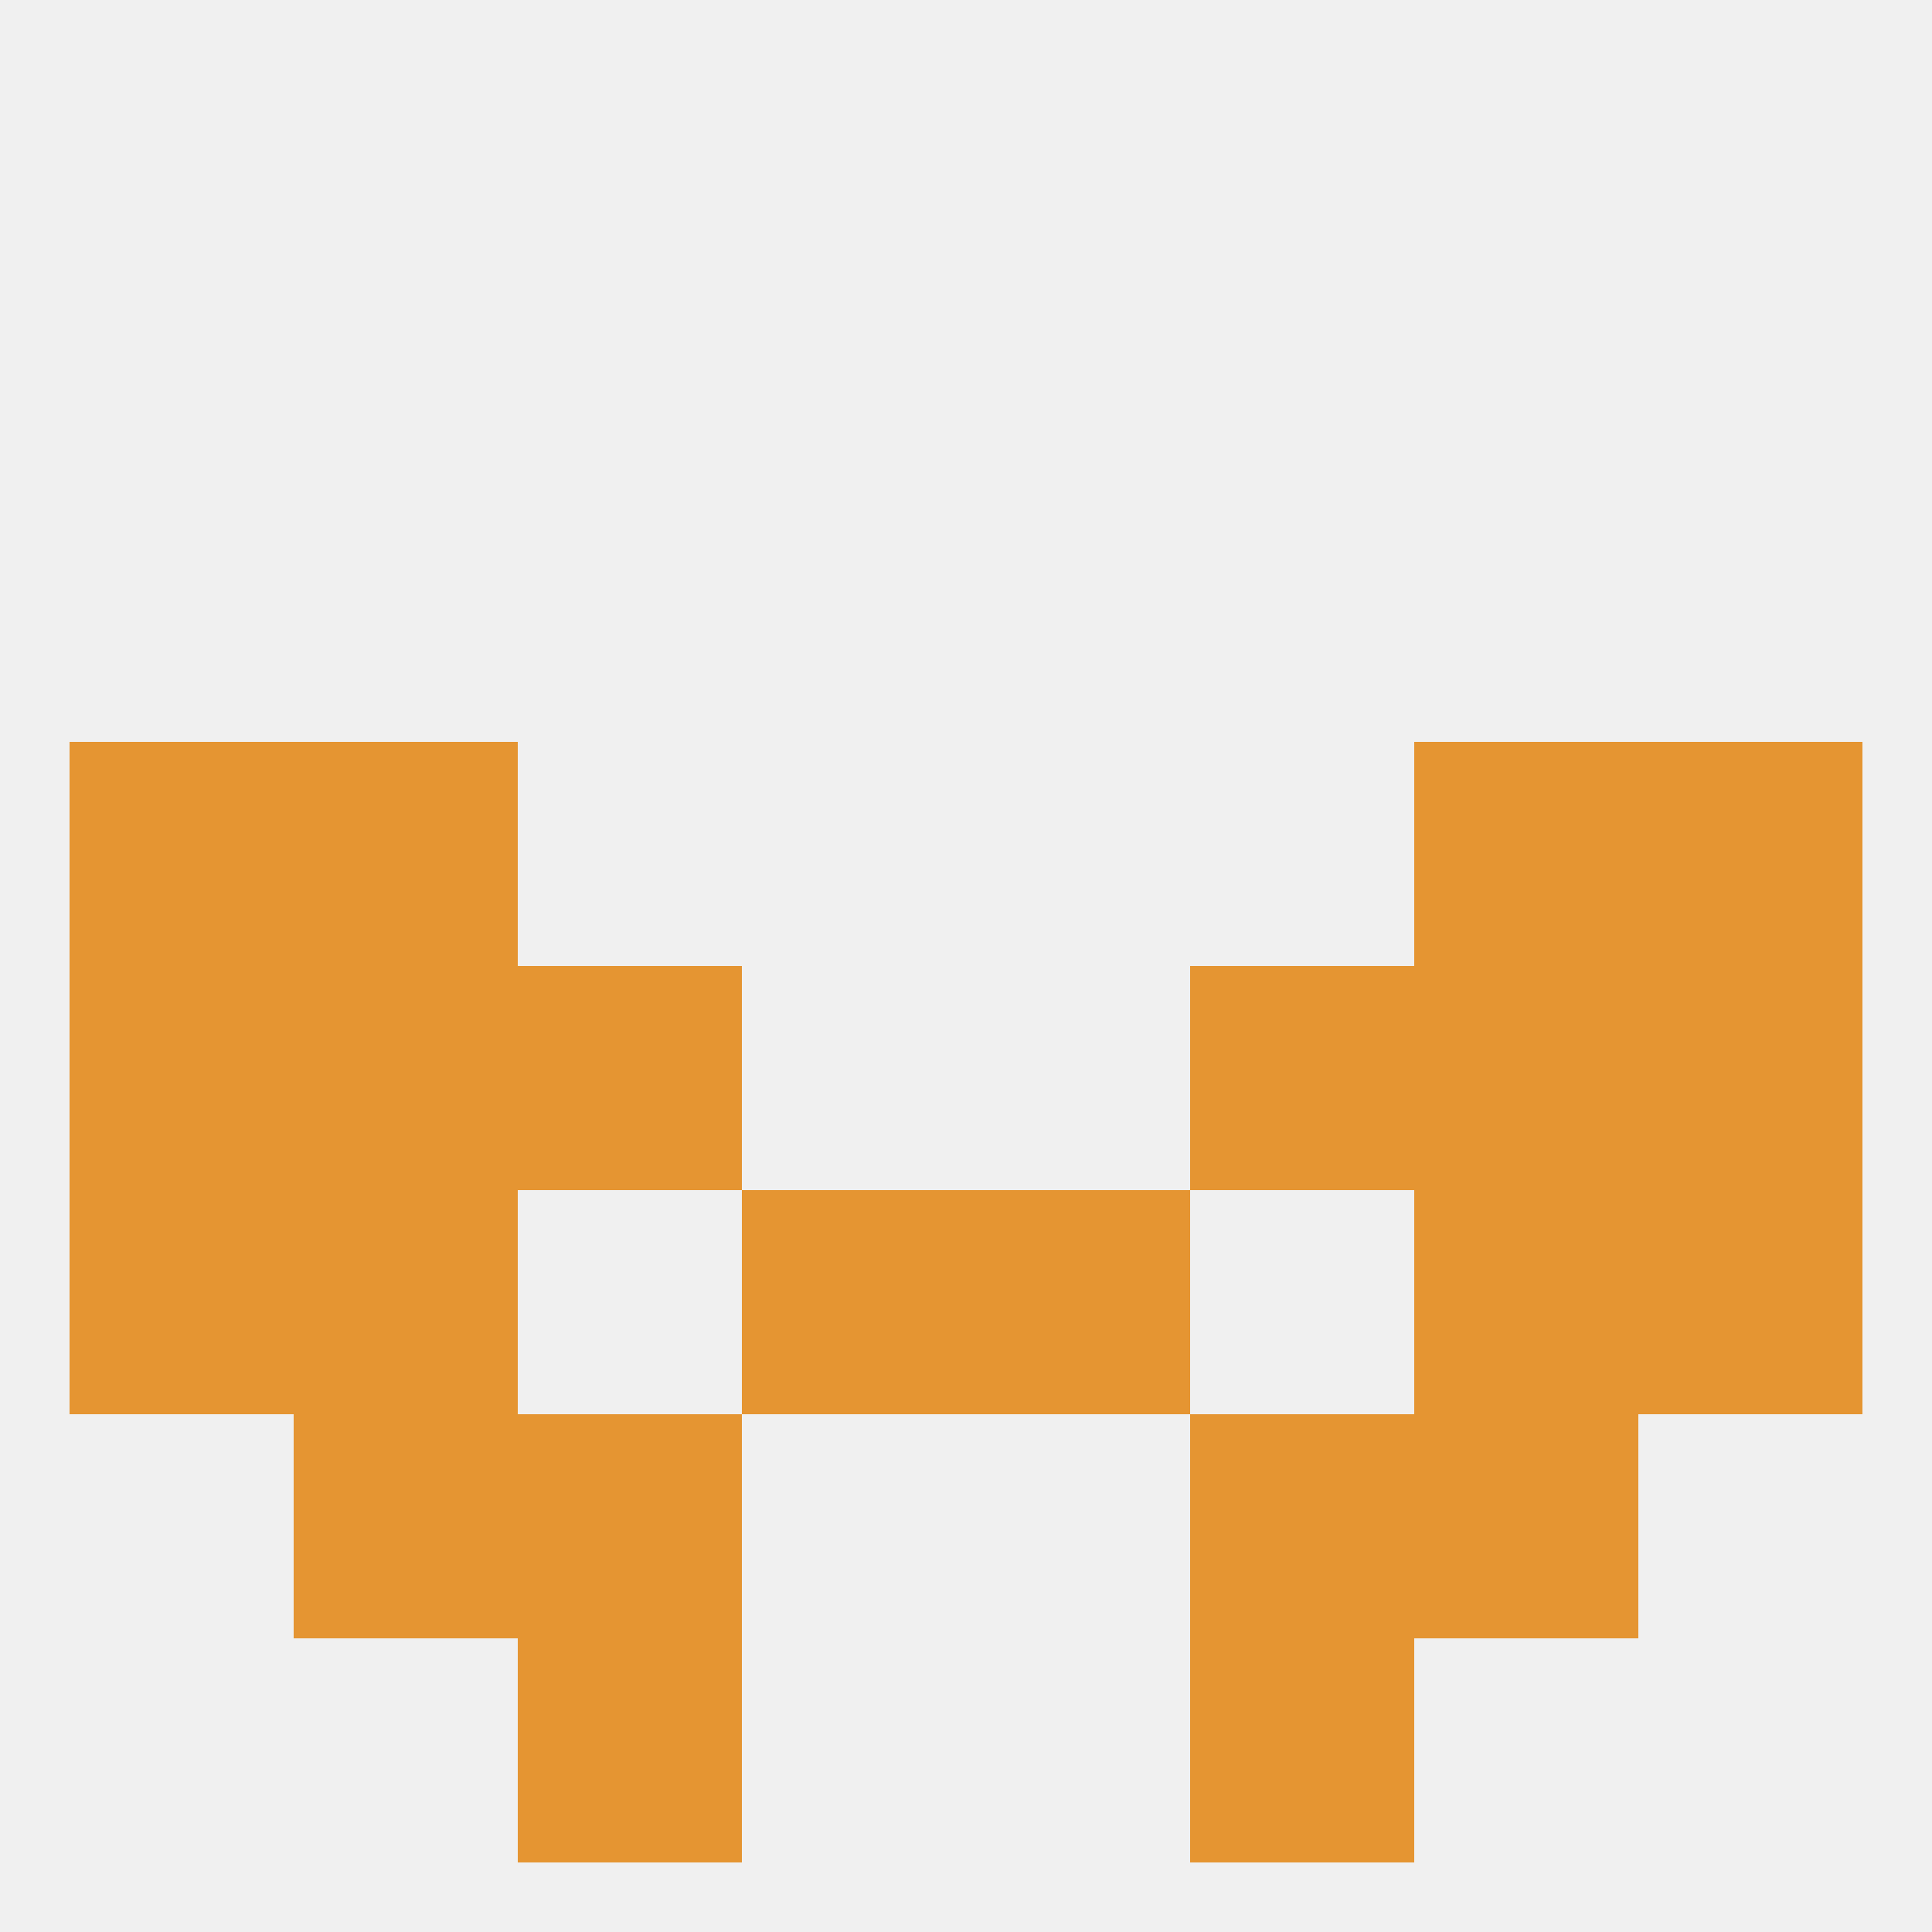 
<!--   <?xml version="1.0"?> -->
<svg version="1.1" baseprofile="full" xmlns="http://www.w3.org/2000/svg" xmlns:xlink="http://www.w3.org/1999/xlink" xmlns:ev="http://www.w3.org/2001/xml-events" width="250" height="250" viewBox="0 0 250 250" >
	<rect width="100%" height="100%" fill="rgba(240,240,240,255)"/>

	<rect x="67" y="125" width="29" height="29" fill="rgba(229,149,50,255)"/>
	<rect x="154" y="125" width="29" height="29" fill="rgba(229,149,50,255)"/>
	<rect x="9" y="125" width="29" height="29" fill="rgba(229,149,50,255)"/>
	<rect x="212" y="125" width="29" height="29" fill="rgba(229,149,50,255)"/>
	<rect x="38" y="125" width="29" height="29" fill="rgba(229,149,50,255)"/>
	<rect x="183" y="125" width="29" height="29" fill="rgba(229,149,50,255)"/>
	<rect x="38" y="96" width="29" height="29" fill="rgba(229,149,50,255)"/>
	<rect x="183" y="96" width="29" height="29" fill="rgba(229,149,50,255)"/>
	<rect x="9" y="96" width="29" height="29" fill="rgba(229,149,50,255)"/>
	<rect x="212" y="96" width="29" height="29" fill="rgba(229,149,50,255)"/>
	<rect x="125" y="154" width="29" height="29" fill="rgba(229,149,50,255)"/>
	<rect x="9" y="154" width="29" height="29" fill="rgba(229,149,50,255)"/>
	<rect x="212" y="154" width="29" height="29" fill="rgba(229,149,50,255)"/>
	<rect x="38" y="154" width="29" height="29" fill="rgba(229,149,50,255)"/>
	<rect x="183" y="154" width="29" height="29" fill="rgba(229,149,50,255)"/>
	<rect x="96" y="154" width="29" height="29" fill="rgba(229,149,50,255)"/>
	<rect x="67" y="183" width="29" height="29" fill="rgba(229,149,50,255)"/>
	<rect x="154" y="183" width="29" height="29" fill="rgba(229,149,50,255)"/>
	<rect x="38" y="183" width="29" height="29" fill="rgba(229,149,50,255)"/>
	<rect x="183" y="183" width="29" height="29" fill="rgba(229,149,50,255)"/>
	<rect x="67" y="212" width="29" height="29" fill="rgba(229,149,50,255)"/>
	<rect x="154" y="212" width="29" height="29" fill="rgba(229,149,50,255)"/>
</svg>